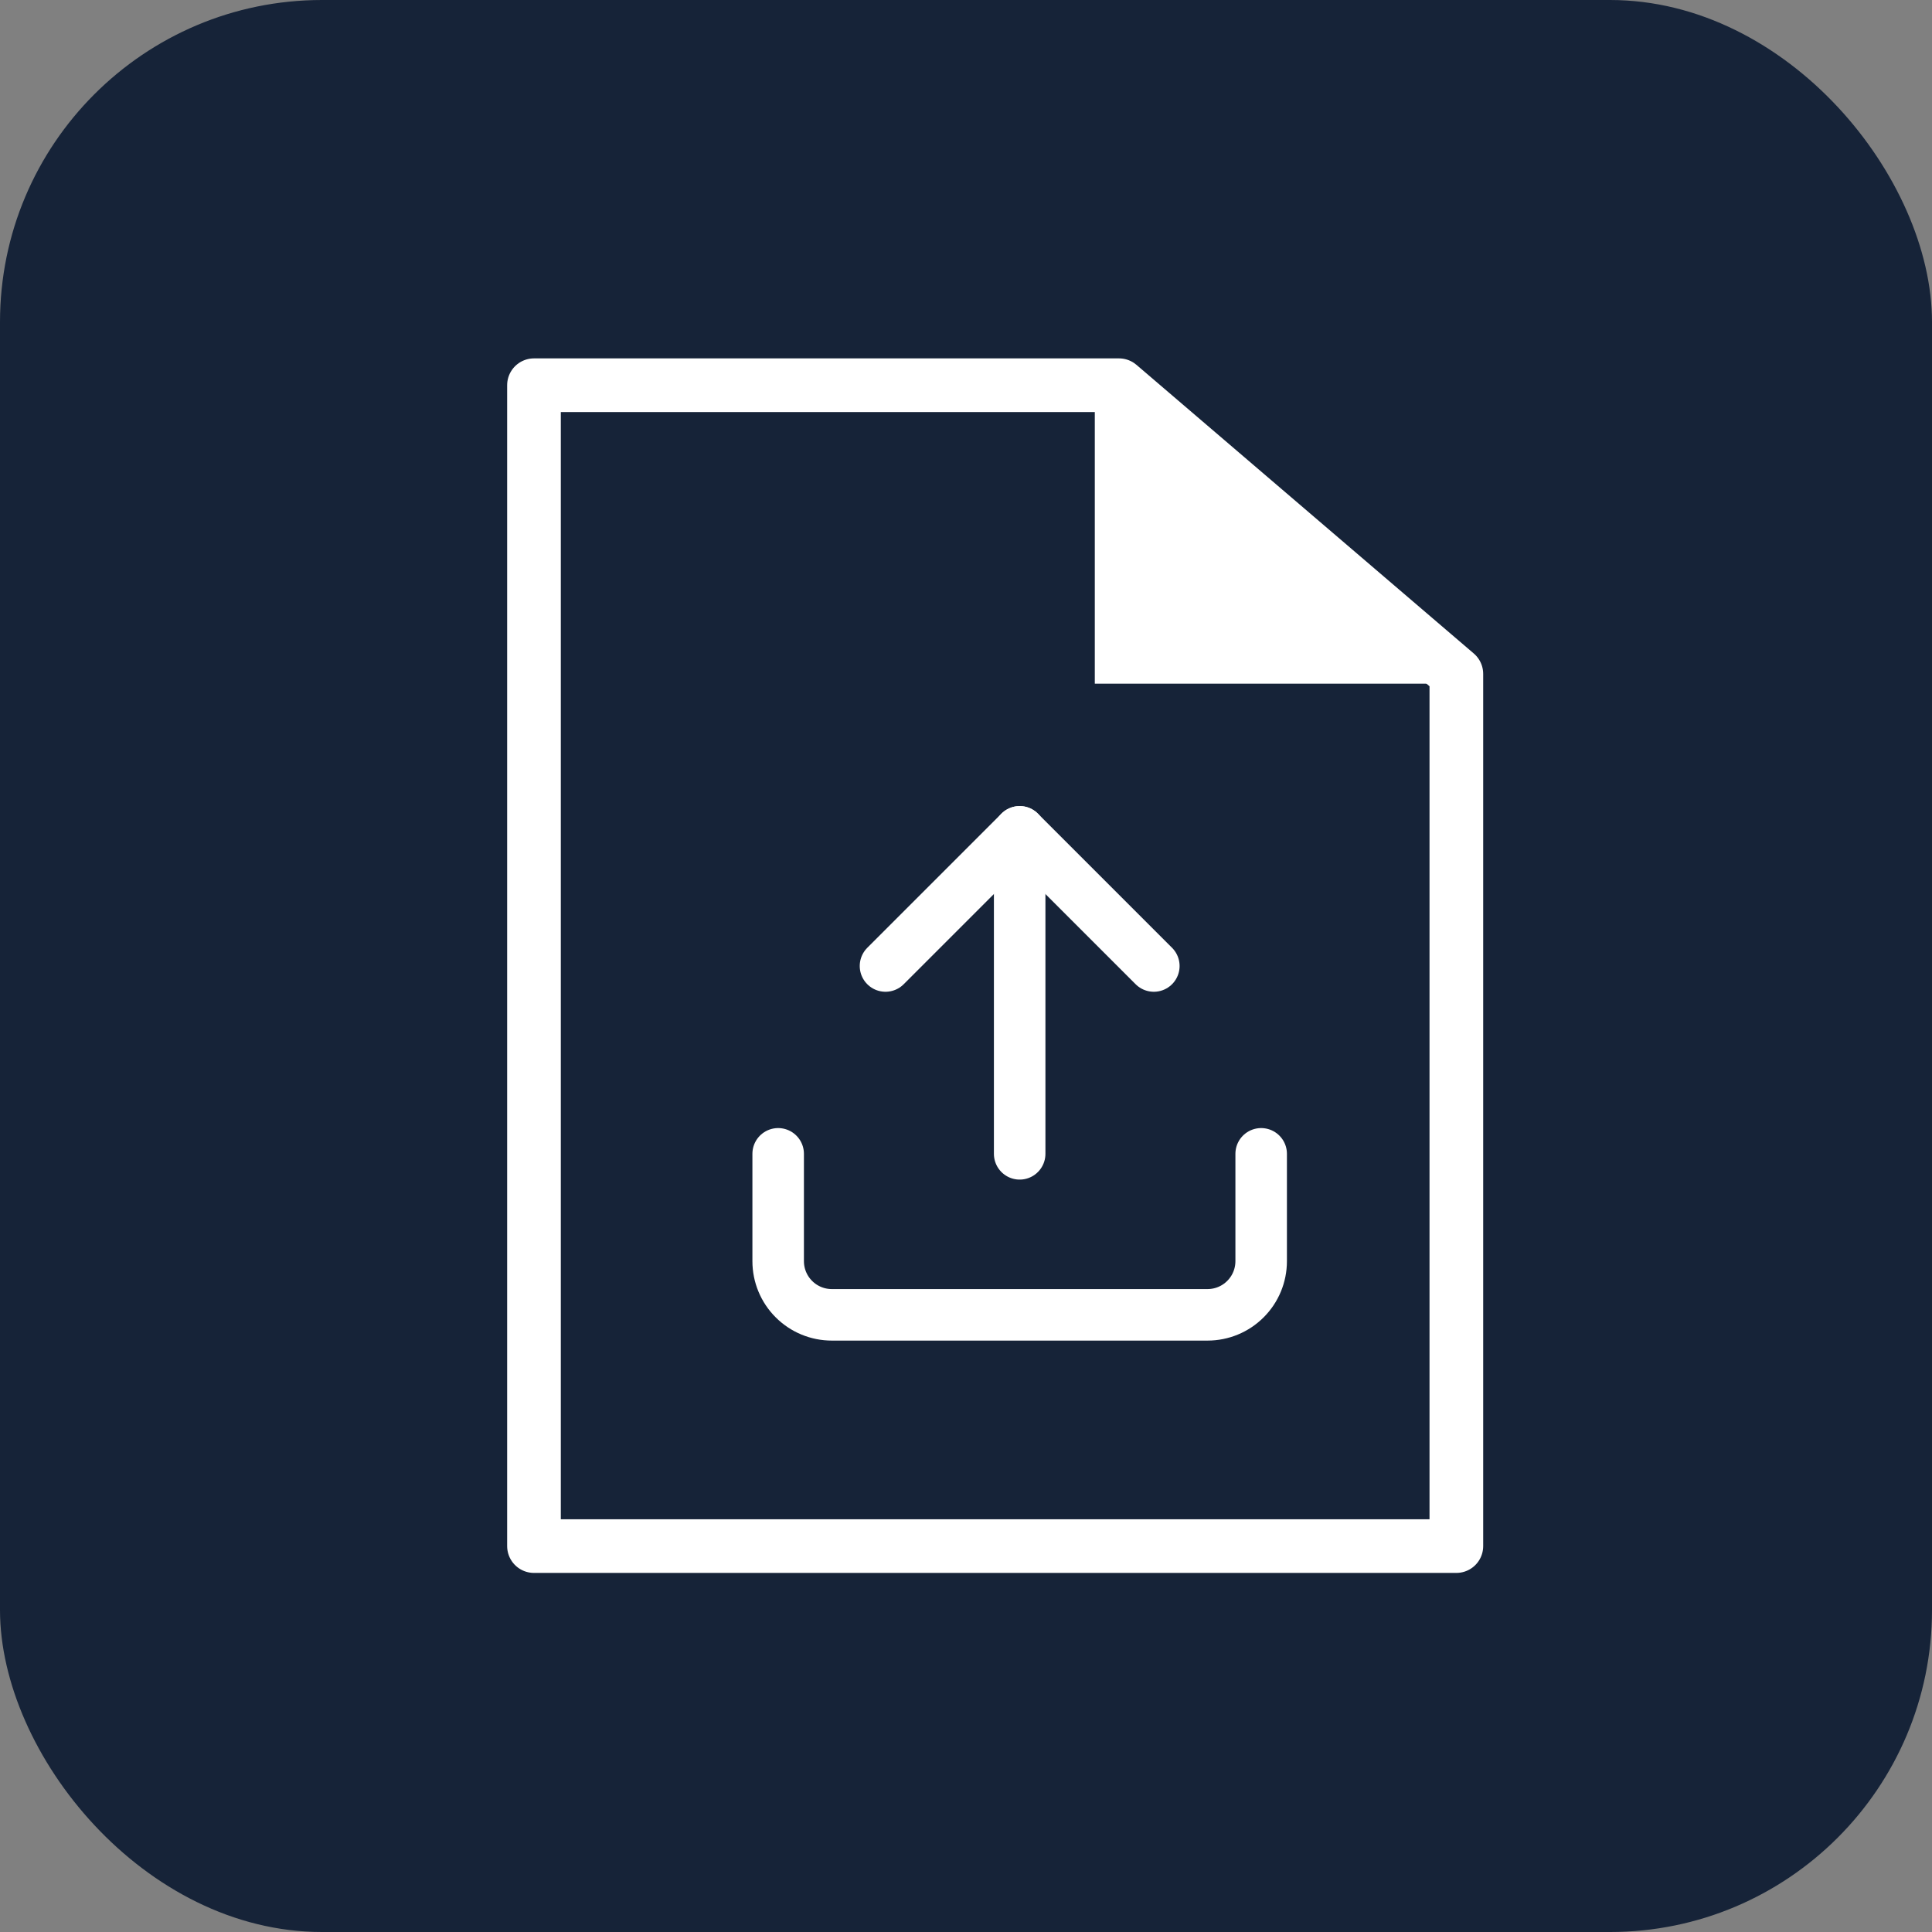 <svg width="36" height="36" viewBox="0 0 36 36" fill="none" xmlns="http://www.w3.org/2000/svg">
<rect x="0" y="0" width="36" height="36" fill="#808080" stroke="none"/>
<rect width="36" height="36" rx="6" fill="#162338"/>
<path d="M9.95 7.178H20.851L27.137 12.557V28.809H9.95V7.178Z" stroke="white" stroke-linejoin="round"/>
<path d="M20.4 7L27.05 12.739H20.4V7Z" fill="white"/>
<path d="M23.5 21.5V23.5C23.5 23.765 23.395 24.02 23.207 24.207C23.02 24.395 22.765 24.5 22.5 24.5H15.5C15.235 24.5 14.98 24.395 14.793 24.207C14.605 24.02 14.5 23.765 14.5 23.5V21.5" stroke="white" stroke-width="0.96" stroke-linecap="round" stroke-linejoin="round"/>
<path d="M21.5 18L19 15.5L16.5 18" stroke="white" stroke-width="0.96" stroke-linecap="round" stroke-linejoin="round"/>
<path d="M19 15.5V21.5" stroke="white" stroke-width="0.96" stroke-linecap="round" stroke-linejoin="round"/>
</svg>
